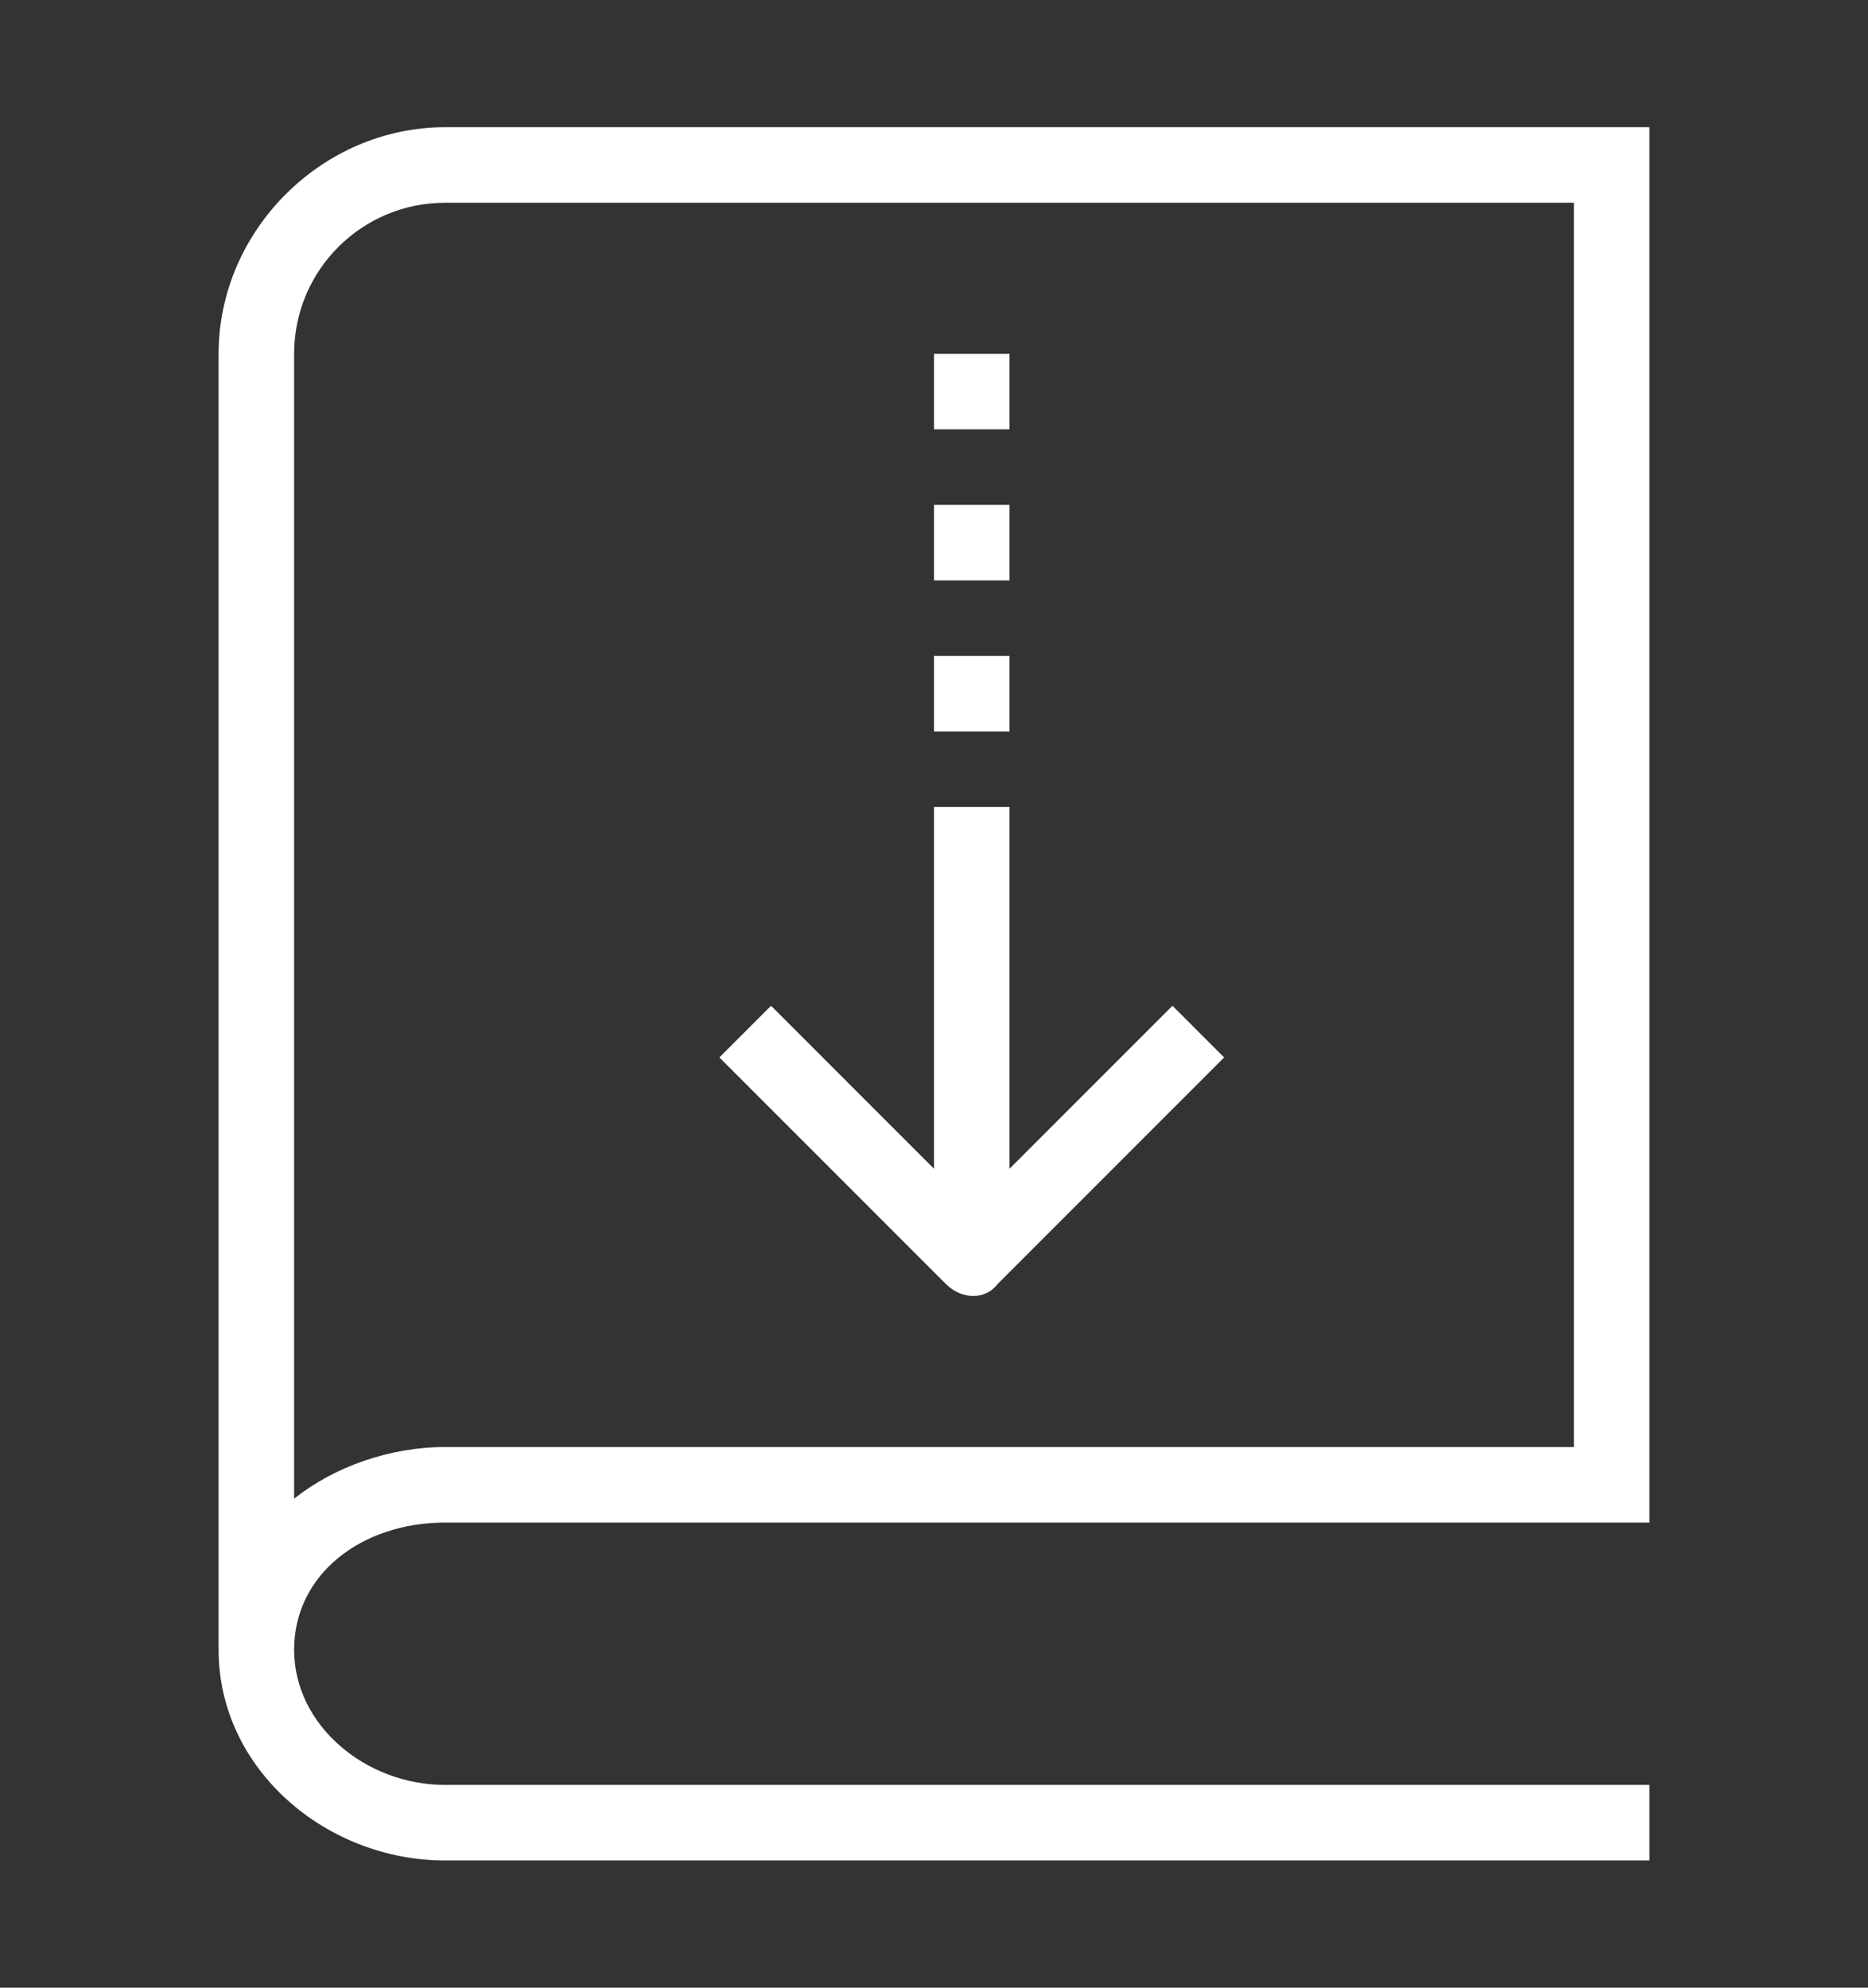 <?xml version="1.0" encoding="utf-8"?>
<!-- Generator: Adobe Illustrator 16.0.0, SVG Export Plug-In . SVG Version: 6.00 Build 0)  -->
<!DOCTYPE svg PUBLIC "-//W3C//DTD SVG 1.0//EN" "http://www.w3.org/TR/2001/REC-SVG-20010904/DTD/svg10.dtd">
<svg version="1.0" id="Layer_1" xmlns="http://www.w3.org/2000/svg" xmlns:xlink="http://www.w3.org/1999/xlink" x="0px" y="0px"
	 width="47px" height="50px" viewBox="0 0 47 50" style="enable-background:new 0 0 47 50;" xml:space="preserve">
<rect x="0" y="0" width="47" height="50" fill="#333333" stroke="none"/>
<style type="text/css">
<![CDATA[
	.st0{fill:#FFFFFF;}
]]>
</style>
<path class="st0" d="M11.2,3.2c-3.1,0-5.7,2.6-5.7,5.7v32.6c0,3,2.7,5.3,5.7,5.3h30.3v-1.9H11.2c-2,0-3.8-1.5-3.8-3.4
	c0-1.9,1.7-3.2,3.8-3.2h30.3V3.2H11.2z M11.2,5.1h28.4v31.3H11.2c-1.4,0-2.8,0.5-3.8,1.3V8.9C7.4,6.8,9.1,5.1,11.2,5.1z M23.5,8.9
	v1.9h1.9V8.9H23.5z M23.5,12.7v1.9h1.9v-1.9H23.5z M23.5,16.5v1.9h1.9v-1.9H23.5z M23.5,20.3v9.1l-4.1-4.1l-1.3,1.3l5.7,5.7
	c0.4,0.4,1,0.4,1.3,0l5.7-5.7l-1.3-1.3l-4.1,4.1v-9.1H23.5z"/>
</svg>
